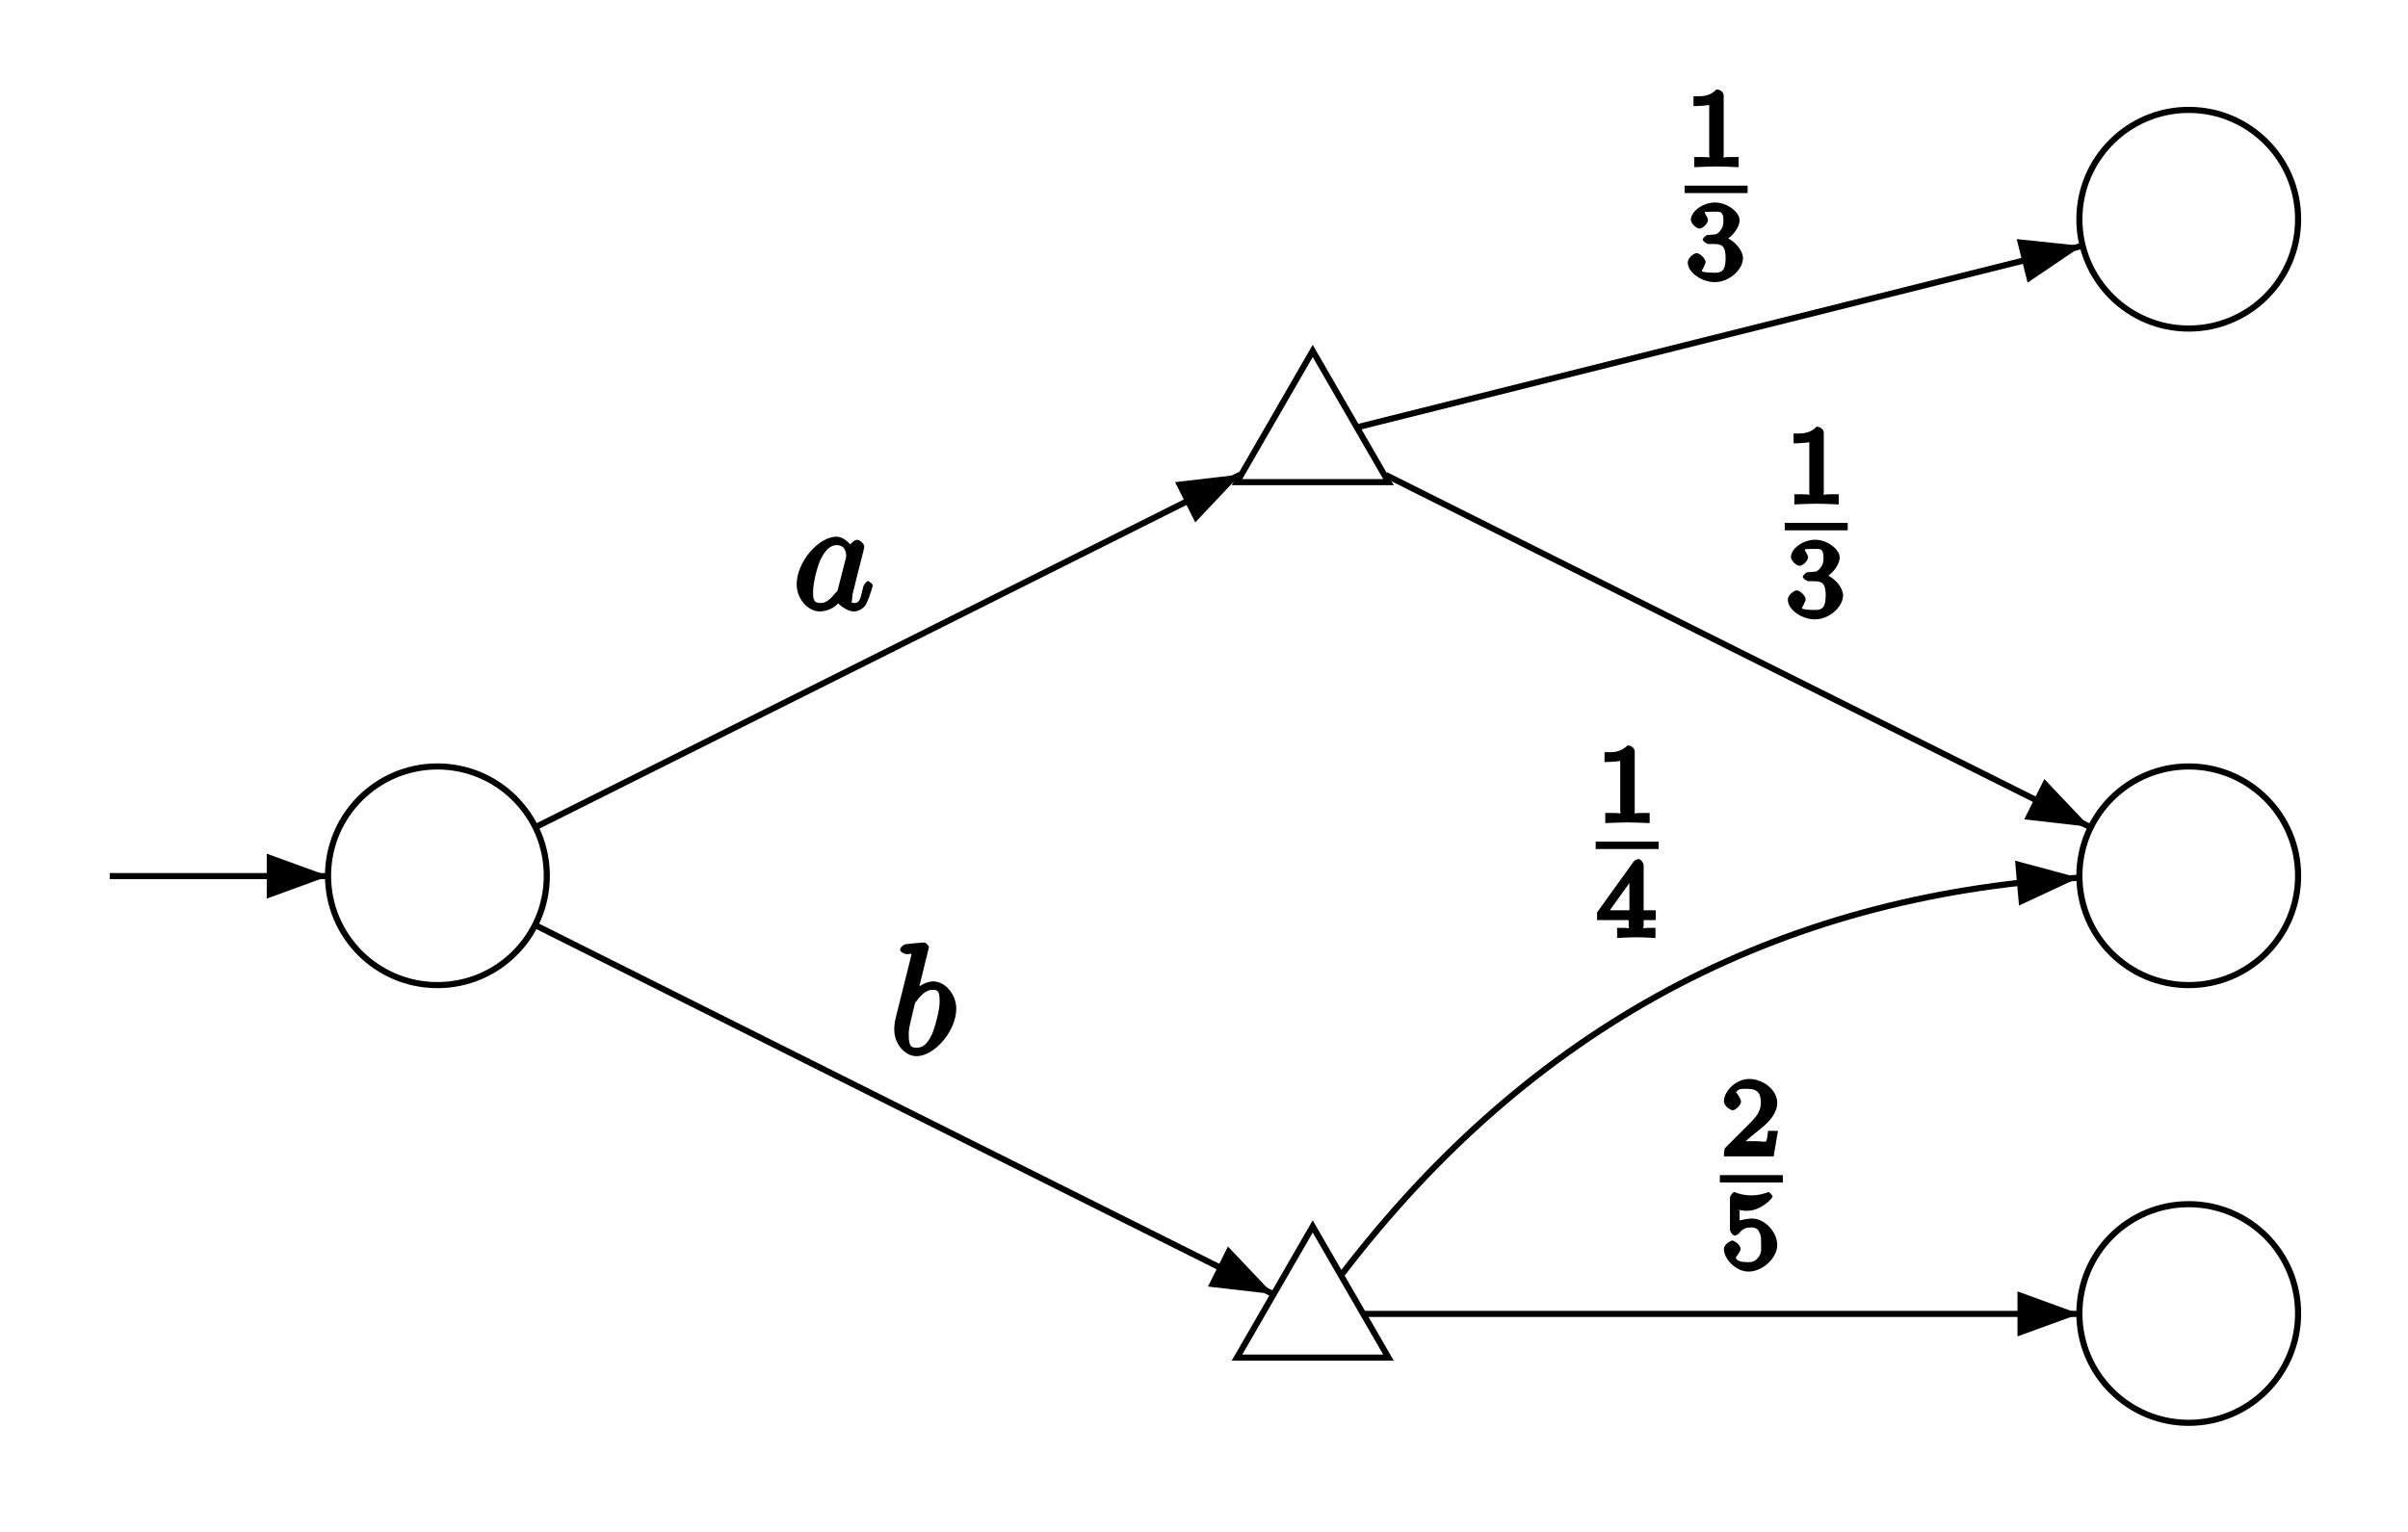 <?xml version="1.0" encoding="UTF-8"?>
<svg xmlns="http://www.w3.org/2000/svg" xmlns:xlink="http://www.w3.org/1999/xlink" width="155.9pt" height="99.21pt" viewBox="0 0 155.9 99.21" version="1.1">
<defs>
<g>
<symbol overflow="visible" id="glyph0-0">
<path style="stroke:none;" d=""/>
</symbol>
<symbol overflow="visible" id="glyph0-1">
<path style="stroke:none;" d="M 3.891 -3.922 C 3.703 -4.297 3.25 -4.734 2.797 -4.734 C 1.641 -4.734 0.219 -3.094 0.219 -1.641 C 0.219 -0.703 0.953 0.109 1.719 0.109 C 1.922 0.109 2.547 0.016 2.906 -0.422 C 2.922 -0.375 3.453 0.109 3.922 0.109 C 4.281 0.109 4.625 -0.172 4.703 -0.344 C 5 -0.953 5.141 -1.562 5.141 -1.578 C 5.141 -1.688 4.875 -1.859 4.844 -1.859 C 4.75 -1.859 4.562 -1.641 4.531 -1.5 C 4.359 -0.859 4.359 -0.438 3.953 -0.438 C 3.672 -0.438 3.812 -0.531 3.812 -0.734 C 3.812 -0.953 3.844 -1.031 3.953 -1.469 C 4.062 -1.891 4.078 -1.984 4.172 -2.359 L 4.531 -3.766 C 4.594 -4.031 4.594 -4.062 4.594 -4.094 C 4.594 -4.266 4.312 -4.531 4.141 -4.531 C 3.891 -4.531 3.562 -4.141 3.531 -3.922 Z M 2.891 -1.344 C 2.844 -1.172 2.891 -1.266 2.734 -1.094 C 2.297 -0.547 2.031 -0.438 1.75 -0.438 C 1.25 -0.438 1.281 -0.812 1.281 -1.203 C 1.281 -1.703 1.547 -2.828 1.781 -3.281 C 2.078 -3.875 2.406 -4.188 2.812 -4.188 C 3.453 -4.188 3.422 -3.531 3.422 -3.469 C 3.422 -3.406 3.406 -3.344 3.391 -3.297 Z M 2.891 -1.344 "/>
</symbol>
<symbol overflow="visible" id="glyph0-2">
<path style="stroke:none;" d="M 2.547 -6.969 C 2.547 -6.984 2.375 -7.25 2.25 -7.25 C 2.031 -7.25 1.297 -7.172 1.031 -7.141 C 0.953 -7.141 0.672 -6.953 0.672 -6.781 C 0.672 -6.656 0.938 -6.5 1.094 -6.5 C 1.562 -6.5 1.406 -6.594 1.406 -6.484 C 1.406 -6.422 1.312 -6.078 1.266 -5.875 L 0.453 -2.625 C 0.328 -2.125 0.297 -1.969 0.297 -1.609 C 0.297 -0.672 1 0.109 1.734 0.109 C 2.906 0.109 4.312 -1.531 4.312 -2.969 C 4.312 -3.875 3.609 -4.734 2.812 -4.734 C 2.359 -4.734 1.812 -4.391 1.516 -4.094 L 1.812 -3.969 Z M 1.609 -3.203 C 1.672 -3.422 1.625 -3.328 1.719 -3.438 C 2.203 -4.094 2.531 -4.188 2.797 -4.188 C 3.156 -4.188 3.234 -4.047 3.234 -3.406 C 3.234 -2.828 2.906 -1.672 2.734 -1.297 C 2.406 -0.625 2.125 -0.438 1.734 -0.438 C 1.391 -0.438 1.234 -0.531 1.234 -1.281 C 1.234 -1.469 1.234 -1.656 1.391 -2.281 Z M 1.609 -3.203 "/>
</symbol>
<symbol overflow="visible" id="glyph1-0">
<path style="stroke:none;" d=""/>
</symbol>
<symbol overflow="visible" id="glyph1-1">
<path style="stroke:none;" d="M 2.516 -4.625 C 2.516 -4.812 2.328 -5.016 2.047 -5.016 C 1.547 -4.516 1.047 -4.578 0.562 -4.578 L 0.562 -3.938 C 0.922 -3.938 1.516 -3.984 1.578 -4.016 L 1.578 -0.766 C 1.578 -0.531 1.766 -0.641 1.078 -0.641 L 0.609 -0.641 L 0.609 0.016 C 0.938 0 1.797 -0.031 2.047 -0.031 C 2.266 -0.031 3.141 0 3.484 0.016 L 3.484 -0.641 L 3.031 -0.641 C 2.328 -0.641 2.516 -0.531 2.516 -0.766 Z M 2.516 -4.625 "/>
</symbol>
<symbol overflow="visible" id="glyph1-2">
<path style="stroke:none;" d="M 1.906 -2.328 C 2.453 -2.328 2.641 -2.141 2.641 -1.406 C 2.641 -0.531 2.328 -0.469 1.938 -0.469 C 1.656 -0.469 1.172 -0.484 1.094 -0.578 C 1.078 -0.578 1.344 -1.016 1.344 -1.156 C 1.344 -1.375 0.984 -1.734 0.766 -1.734 C 0.578 -1.734 0.188 -1.422 0.188 -1.141 C 0.188 -0.484 1.094 0.141 1.938 0.141 C 2.906 0.141 3.766 -0.703 3.766 -1.406 C 3.766 -1.938 3.141 -2.688 2.375 -2.844 L 2.375 -2.453 C 3.094 -2.719 3.547 -3.438 3.547 -3.859 C 3.547 -4.406 2.734 -5.016 1.953 -5.016 C 1.188 -5.016 0.391 -4.453 0.391 -3.891 C 0.391 -3.656 0.75 -3.328 0.953 -3.328 C 1.172 -3.328 1.5 -3.672 1.5 -3.875 C 1.5 -4.078 1.172 -4.422 1.328 -4.406 C 1.328 -4.406 1.672 -4.422 1.938 -4.422 C 2.25 -4.422 2.5 -4.469 2.5 -3.859 C 2.5 -3.562 2.453 -3.375 2.266 -3.156 C 2.047 -2.906 1.984 -2.953 1.641 -2.922 C 1.469 -2.906 1.453 -2.906 1.422 -2.906 C 1.406 -2.906 1.156 -2.703 1.156 -2.625 C 1.156 -2.516 1.406 -2.328 1.531 -2.328 Z M 1.906 -2.328 "/>
</symbol>
<symbol overflow="visible" id="glyph1-3">
<path style="stroke:none;" d="M 3.516 -1.656 L 3.109 -1.656 C 3.062 -1.312 3.047 -1.031 2.969 -0.969 C 2.906 -0.922 2.516 -0.984 2.406 -0.984 L 1.125 -0.984 L 1.266 -0.641 C 2 -1.297 2.234 -1.484 2.656 -1.812 C 3.172 -2.234 3.703 -2.797 3.703 -3.469 C 3.703 -4.312 2.781 -5.016 1.891 -5.016 C 1.031 -5.016 0.25 -4.219 0.25 -3.578 C 0.25 -3.219 0.734 -2.984 0.812 -2.984 C 0.969 -2.984 1.359 -3.297 1.359 -3.547 C 1.359 -3.672 1.125 -4.125 1.031 -4.125 C 1.172 -4.422 1.453 -4.375 1.781 -4.375 C 2.484 -4.375 2.641 -4.031 2.641 -3.469 C 2.641 -2.859 2.266 -2.516 2.047 -2.266 L 0.375 -0.594 C 0.297 -0.531 0.25 -0.391 0.25 0 L 3.469 0 L 3.75 -1.656 Z M 3.516 -1.656 "/>
</symbol>
<symbol overflow="visible" id="glyph1-4">
<path style="stroke:none;" d="M 1.078 -3.891 C 1.438 -3.797 1.641 -3.797 1.75 -3.797 C 2.672 -3.797 3.406 -4.625 3.406 -4.719 C 3.406 -4.797 3.172 -5.016 3.141 -5.016 C 3.125 -5.016 2.969 -4.953 2.969 -4.953 C 2.906 -4.938 2.547 -4.797 2.031 -4.797 C 1.828 -4.797 1.469 -4.812 1.078 -4.953 C 1.078 -4.953 0.922 -5.016 0.922 -5.016 C 0.828 -5.016 0.641 -4.75 0.641 -4.641 L 0.641 -2.578 C 0.641 -2.453 0.828 -2.188 0.938 -2.188 C 1 -2.188 1.141 -2.25 1.219 -2.328 C 1.516 -2.719 1.812 -2.719 2.047 -2.719 C 2.469 -2.719 2.516 -2.438 2.547 -2.391 C 2.672 -2.156 2.656 -2.031 2.656 -1.625 C 2.656 -1.422 2.719 -1.141 2.516 -0.828 C 2.328 -0.578 2.172 -0.469 1.828 -0.469 C 1.375 -0.469 1.094 -0.531 1.016 -0.766 C 1 -0.781 1.328 -1.141 1.328 -1.328 C 1.328 -1.625 0.875 -1.875 0.781 -1.875 C 0.781 -1.875 0.25 -1.688 0.25 -1.312 C 0.25 -0.688 1.016 0.141 1.844 0.141 C 2.734 0.141 3.703 -0.719 3.703 -1.594 C 3.703 -2.391 2.922 -3.297 2.062 -3.297 C 1.75 -3.297 1.25 -3.156 1.266 -3.188 L 1.266 -3.828 Z M 1.078 -3.891 "/>
</symbol>
<symbol overflow="visible" id="glyph1-5">
<path style="stroke:none;" d="M 3.875 -1.344 L 3.875 -1.781 L 3.094 -1.781 L 3.094 -4.703 C 3.094 -4.844 2.906 -5.094 2.766 -5.094 C 2.672 -5.094 2.516 -5.031 2.438 -4.922 L 0.078 -1.641 L 0.078 -1.141 L 2.125 -1.141 L 2.125 -0.766 C 2.125 -0.531 2.328 -0.641 1.75 -0.641 L 1.375 -0.641 L 1.375 0.016 C 1.922 -0.016 2.359 -0.031 2.609 -0.031 C 2.875 -0.031 3.312 -0.016 3.859 0.016 L 3.859 -0.641 L 3.484 -0.641 C 2.906 -0.641 3.094 -0.531 3.094 -0.766 L 3.094 -1.141 L 3.875 -1.141 Z M 2.172 -4.141 L 2.172 -1.781 L 0.906 -1.781 L 2.5 -4 Z M 2.172 -4.141 "/>
</symbol>
</g>
</defs>
<g id="surface1">
<path style="fill:none;stroke-width:3.968;stroke-linecap:butt;stroke-linejoin:miter;stroke:rgb(0%,0%,0%);stroke-opacity:1;stroke-miterlimit:10;" d="M 283.203 495.733 C 322.305 495.733 354.023 464.014 354.023 424.913 C 354.023 385.811 322.305 354.131 283.203 354.131 C 244.102 354.131 212.383 385.811 212.383 424.913 C 212.383 464.014 244.102 495.733 283.203 495.733 Z M 283.203 495.733 " transform="matrix(0.1,0,0,-0.1,0,99.21)"/>
<path style="fill:none;stroke-width:3.968;stroke-linecap:butt;stroke-linejoin:miter;stroke:rgb(0%,0%,0%);stroke-opacity:1;stroke-miterlimit:10;" d="M 212.656 424.717 L 71.055 424.717 " transform="matrix(0.1,0,0,-0.1,0,99.21)"/>
<path style=" stroke:none;fill-rule:nonzero;fill:rgb(0%,0%,0%);fill-opacity:1;" d="M 21.266 56.738 L 17.27 58.195 L 17.27 55.285 "/>
<path style="fill:none;stroke-width:3.968;stroke-linecap:butt;stroke-linejoin:miter;stroke:rgb(0%,0%,0%);stroke-opacity:1;stroke-miterlimit:10;" d="M 825.391 722.373 L 800.859 679.873 L 898.945 679.873 L 849.883 764.834 Z M 825.391 722.373 " transform="matrix(0.1,0,0,-0.1,0,99.21)"/>
<path style="fill:none;stroke-width:3.968;stroke-linecap:butt;stroke-linejoin:miter;stroke:rgb(0%,0%,0%);stroke-opacity:1;stroke-miterlimit:10;" d="M 825.391 155.381 L 800.859 112.881 L 898.945 112.881 L 849.883 197.842 Z M 825.391 155.381 " transform="matrix(0.1,0,0,-0.1,0,99.21)"/>
<path style="fill:none;stroke-width:3.968;stroke-linecap:butt;stroke-linejoin:miter;stroke:rgb(0%,0%,0%);stroke-opacity:1;stroke-miterlimit:10;" d="M 1417.031 495.733 C 1456.133 495.733 1487.852 464.014 1487.852 424.913 C 1487.852 385.811 1456.172 354.131 1417.031 354.131 C 1377.969 354.131 1346.25 385.811 1346.25 424.913 C 1346.25 464.014 1377.969 495.733 1417.031 495.733 Z M 1417.031 495.733 " transform="matrix(0.1,0,0,-0.1,0,99.21)"/>
<path style="fill:none;stroke-width:3.968;stroke-linecap:butt;stroke-linejoin:miter;stroke:rgb(0%,0%,0%);stroke-opacity:1;stroke-miterlimit:10;" d="M 1417.031 920.928 C 1456.133 920.928 1487.852 889.209 1487.852 850.108 C 1487.852 811.006 1456.172 779.327 1417.031 779.327 C 1377.969 779.327 1346.25 811.006 1346.25 850.108 C 1346.25 889.209 1377.969 920.928 1417.031 920.928 Z M 1417.031 920.928 " transform="matrix(0.1,0,0,-0.1,0,99.21)"/>
<path style="fill:none;stroke-width:3.968;stroke-linecap:butt;stroke-linejoin:miter;stroke:rgb(0%,0%,0%);stroke-opacity:1;stroke-miterlimit:10;" d="M 1417.031 212.256 C 1456.133 212.256 1487.852 180.577 1487.852 141.475 C 1487.852 102.373 1456.172 70.655 1417.031 70.655 C 1377.969 70.655 1346.25 102.373 1346.25 141.475 C 1346.25 180.577 1377.969 212.256 1417.031 212.256 Z M 1417.031 212.256 " transform="matrix(0.1,0,0,-0.1,0,99.21)"/>
<path style="fill:none;stroke-width:3.968;stroke-linecap:butt;stroke-linejoin:miter;stroke:rgb(0%,0%,0%);stroke-opacity:1;stroke-miterlimit:10;" d="M 347.109 456.631 C 499.141 532.569 651.133 608.663 803.125 684.795 " transform="matrix(0.1,0,0,-0.1,0,99.21)"/>
<path style=" stroke:none;fill-rule:nonzero;fill:rgb(0%,0%,0%);fill-opacity:1;" d="M 80.312 30.73 L 77.383 33.832 L 76.078 31.223 "/>
<g style="fill:rgb(0%,0%,0%);fill-opacity:1;">
  <use xlink:href="#glyph0-1" x="51.36" y="39.49"/>
</g>
<path style="fill:none;stroke-width:3.968;stroke-linecap:butt;stroke-linejoin:miter;stroke:rgb(0%,0%,0%);stroke-opacity:1;stroke-miterlimit:10;" d="M 347.109 392.686 C 506.133 313.077 665.156 233.467 824.18 154.053 " transform="matrix(0.1,0,0,-0.1,0,99.21)"/>
<path style=" stroke:none;fill-rule:nonzero;fill:rgb(0%,0%,0%);fill-opacity:1;" d="M 82.418 83.805 L 78.207 83.32 L 78.852 82.023 L 79.5 80.727 "/>
<g style="fill:rgb(0%,0%,0%);fill-opacity:1;">
  <use xlink:href="#glyph0-2" x="57.6" y="68.29"/>
</g>
<path style="fill:none;stroke-width:3.968;stroke-linecap:butt;stroke-linejoin:miter;stroke:rgb(0%,0%,0%);stroke-opacity:1;stroke-miterlimit:10;" d="M 878.945 715.459 C 1035.195 754.6 1191.445 793.702 1347.891 832.842 " transform="matrix(0.1,0,0,-0.1,0,99.21)"/>
<path style=" stroke:none;fill-rule:nonzero;fill:rgb(0%,0%,0%);fill-opacity:1;" d="M 134.789 15.926 L 131.27 18.305 L 130.566 15.484 "/>
<g style="fill:rgb(0%,0%,0%);fill-opacity:1;">
  <use xlink:href="#glyph1-1" x="109.08" y="10.81"/>
</g>
<path style=" stroke:none;fill-rule:nonzero;fill:rgb(0%,0%,0%);fill-opacity:1;" d="M 109.066 12.023 L 113.145 12.023 L 113.145 12.504 L 109.066 12.504 Z M 109.066 12.023 "/>
<g style="fill:rgb(0%,0%,0%);fill-opacity:1;">
  <use xlink:href="#glyph1-2" x="109.08" y="18.13"/>
</g>
<path style="fill:none;stroke-width:3.968;stroke-linecap:butt;stroke-linejoin:miter;stroke:rgb(0%,0%,0%);stroke-opacity:1;stroke-miterlimit:10;" d="M 897.227 684.483 C 1049.023 608.467 1200.898 532.452 1352.891 456.631 " transform="matrix(0.1,0,0,-0.1,0,99.21)"/>
<path style=" stroke:none;fill-rule:nonzero;fill:rgb(0%,0%,0%);fill-opacity:1;" d="M 135.289 53.547 L 131.055 53.062 L 131.703 51.758 L 132.355 50.453 "/>
<g style="fill:rgb(0%,0%,0%);fill-opacity:1;">
  <use xlink:href="#glyph1-1" x="115.56" y="32.65"/>
</g>
<path style=" stroke:none;fill-rule:nonzero;fill:rgb(0%,0%,0%);fill-opacity:1;" d="M 115.547 33.863 L 119.625 33.863 L 119.625 34.344 L 115.547 34.344 Z M 115.547 33.863 "/>
<g style="fill:rgb(0%,0%,0%);fill-opacity:1;">
  <use xlink:href="#glyph1-2" x="115.56" y="39.97"/>
</g>
<path style="fill:none;stroke-width:3.968;stroke-linecap:butt;stroke-linejoin:miter;stroke:rgb(0%,0%,0%);stroke-opacity:1;stroke-miterlimit:10;" d="M 882.812 141.202 C 1037.227 141.202 1191.641 141.202 1346.211 141.202 " transform="matrix(0.1,0,0,-0.1,0,99.21)"/>
<path style=" stroke:none;fill-rule:nonzero;fill:rgb(0%,0%,0%);fill-opacity:1;" d="M 134.621 85.09 L 130.617 86.547 L 130.617 83.633 "/>
<g style="fill:rgb(0%,0%,0%);fill-opacity:1;">
  <use xlink:href="#glyph1-3" x="111.36" y="74.89"/>
</g>
<path style=" stroke:none;fill-rule:nonzero;fill:rgb(0%,0%,0%);fill-opacity:1;" d="M 111.348 76.102 L 115.426 76.102 L 115.426 76.582 L 111.348 76.582 Z M 111.348 76.102 "/>
<g style="fill:rgb(0%,0%,0%);fill-opacity:1;">
  <use xlink:href="#glyph1-4" x="111.36" y="82.21"/>
</g>
<path style="fill:none;stroke-width:3.968;stroke-linecap:butt;stroke-linejoin:miter;stroke:rgb(0%,0%,0%);stroke-opacity:1;stroke-miterlimit:10;" d="M 869.062 167.256 C 990.938 326.436 1149.961 411.983 1345.781 423.663 " transform="matrix(0.1,0,0,-0.1,0,99.21)"/>
<path style=" stroke:none;fill-rule:nonzero;fill:rgb(0%,0%,0%);fill-opacity:1;" d="M 134.578 56.844 L 130.715 58.645 L 130.586 57.191 L 130.461 55.738 "/>
<g style="fill:rgb(0%,0%,0%);fill-opacity:1;">
  <use xlink:href="#glyph1-1" x="103.32" y="53.29"/>
</g>
<path style=" stroke:none;fill-rule:nonzero;fill:rgb(0%,0%,0%);fill-opacity:1;" d="M 103.309 54.504 L 107.387 54.504 L 107.387 54.984 L 103.309 54.984 Z M 103.309 54.504 "/>
<g style="fill:rgb(0%,0%,0%);fill-opacity:1;">
  <use xlink:href="#glyph1-5" x="103.32" y="60.73"/>
</g>
</g>
</svg>
